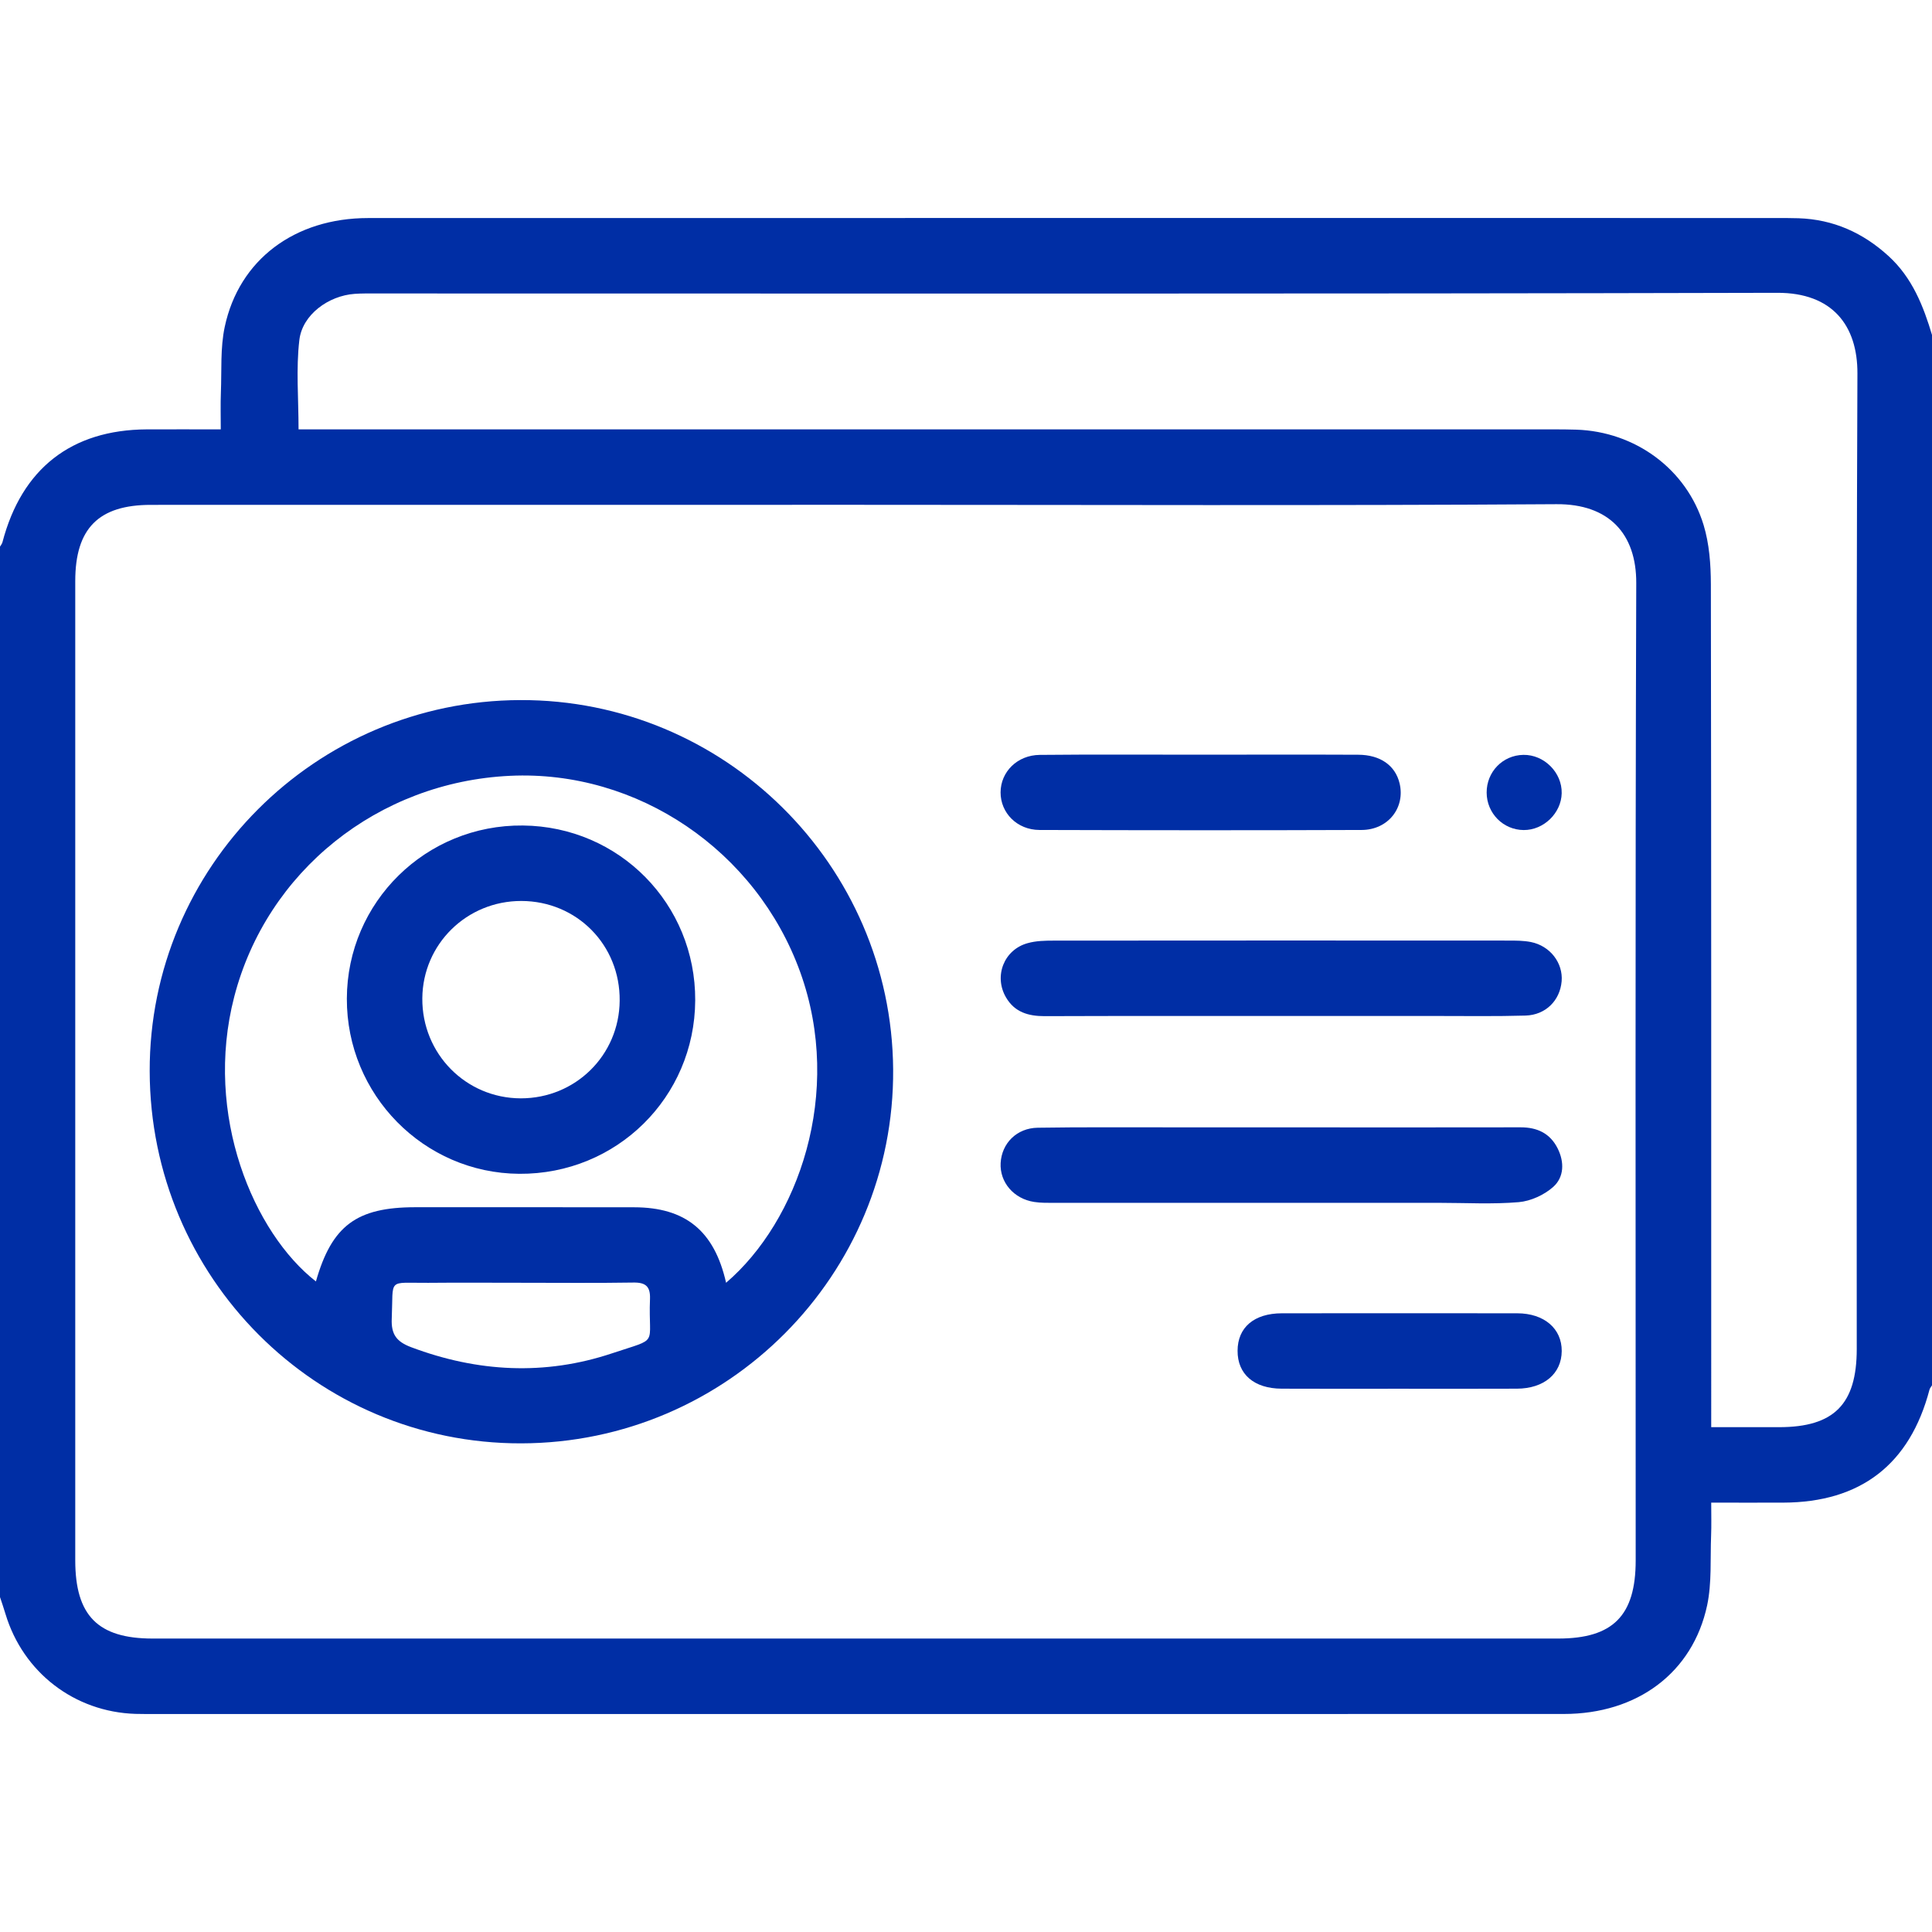 <?xml version="1.0" encoding="utf-8"?>
<!-- Generator: Adobe Illustrator 16.0.0, SVG Export Plug-In . SVG Version: 6.00 Build 0)  -->
<!DOCTYPE svg PUBLIC "-//W3C//DTD SVG 1.1//EN" "http://www.w3.org/Graphics/SVG/1.1/DTD/svg11.dtd">
<svg version="1.1" id="Layer_1" xmlns="http://www.w3.org/2000/svg" xmlns:xlink="http://www.w3.org/1999/xlink" x="0px" y="0px"
	 width="100px" height="100px" viewBox="0 0 100 100" enable-background="new 0 0 100 100" xml:space="preserve">
<g>
	<path fill-rule="evenodd" clip-rule="evenodd" fill="#002EA5" d="M100.012,17.374c0,18.104,0,36.207,0,54.311
		c-0.047,0.083-0.119,0.158-0.143,0.248c-1.016,3.861-3.559,5.829-7.563,5.843c-1.199,0.005-2.398,0-3.734,0
		c0,0.626,0.016,1.172-0.006,1.714c-0.047,1.199,0.041,2.435-0.203,3.594c-0.744,3.495-3.617,5.631-7.422,5.631
		c-24.449,0.005-48.896,0.003-73.346,0.003c-0.193,0-0.391-0.003-0.584-0.008c-3.158-0.1-5.813-2.143-6.727-5.171
		c-0.09-0.306-0.197-0.607-0.297-0.913c0-18.103,0-36.207,0-54.311c0.047-0.083,0.115-0.16,0.139-0.248
		c0.998-3.81,3.566-5.821,7.469-5.843c1.23-0.005,2.463,0,3.832,0c0-0.69-0.018-1.3,0.006-1.908
		c0.045-1.135-0.035-2.302,0.199-3.399c0.742-3.481,3.627-5.631,7.422-5.631c24.451-0.005,48.9-0.002,73.352-0.002
		c0.227,0,0.455,0.004,0.686,0.012c1.801,0.06,3.334,0.749,4.658,1.957C98.977,14.373,99.555,15.838,100.012,17.374z M44.33,26.129
		c-12.174,0-24.35,0-36.523,0.003c-2.705,0-3.912,1.221-3.912,3.946c0,16.895,0,33.79,0,50.682c0,2.863,1.172,4.051,4.006,4.051
		c24.25,0,48.502,0,72.752,0c2.834,0,4.01-1.183,4.01-4.046c0-16.861-0.027-33.724,0.029-50.584c0.01-2.546-1.408-4.103-4.131-4.084
		C68.484,26.177,56.406,26.129,44.33,26.129z M88.572,73.87c1.252,0,2.385,0,3.521,0c2.836-0.002,4.012-1.188,4.012-4.047
		c0-16.83-0.033-33.661,0.035-50.491c0.01-2.473-1.287-4.183-4.145-4.176c-24.189,0.061-48.379,0.034-72.568,0.034
		c-0.357,0-0.715-0.006-1.072,0.02c-1.352,0.097-2.707,1.076-2.861,2.392c-0.176,1.491-0.041,3.018-0.041,4.622
		c0.455,0,0.873,0,1.289,0c21.195,0,42.389,0,63.58,0c0.426,0,0.85,0,1.271,0.015c3.037,0.1,5.701,2.033,6.584,4.932
		c0.297,0.975,0.375,2.048,0.377,3.077c0.023,14.097,0.018,28.192,0.018,42.288C88.572,72.952,88.572,73.368,88.572,73.87z"/>
	<path fill-rule="evenodd" clip-rule="evenodd" fill="#002EA5" d="M26.924,36.236c10.572-0.038,19.225,8.53,19.305,19.11
		c0.078,10.636-8.58,19.343-19.254,19.362C16.365,74.728,7.771,66.116,7.748,55.444C7.725,44.882,16.318,36.274,26.924,36.236z
		 M37.582,66.396c3.725-3.186,6.094-9.813,3.838-16.077c-2.268-6.29-8.418-10.474-15.02-10.163
		c-6.836,0.322-12.596,4.946-14.277,11.44c-1.588,6.133,1.02,12.229,4.229,14.731c0.824-2.887,2.102-3.841,5.146-3.841
		c3.771,0,7.545-0.002,11.322,0.003C35.475,62.492,36.973,63.704,37.582,66.396z M26.941,66.396c-1.594,0-3.186-0.012-4.779,0.003
		c-2.145,0.017-1.793-0.285-1.885,1.853c-0.037,0.828,0.26,1.197,1.002,1.478c3.439,1.294,6.924,1.479,10.404,0.317
		c2.494-0.834,1.861-0.329,1.961-2.818c0.023-0.635-0.219-0.854-0.852-0.844C30.844,66.416,28.893,66.396,26.941,66.396z"/>
	<path fill-rule="evenodd" clip-rule="evenodd" fill="#002EA5" d="M66.367,52.588c-4.102,0-8.201-0.007-12.301,0.008
		c-0.836,0-1.547-0.202-1.994-0.968c-0.643-1.098-0.111-2.473,1.121-2.811c0.43-0.121,0.898-0.131,1.352-0.131
		c7.842-0.007,15.686-0.007,23.529-0.002c0.389,0,0.783,0,1.164,0.075c1,0.2,1.672,1.086,1.592,2.034
		c-0.086,0.99-0.824,1.742-1.871,1.773c-1.527,0.044-3.057,0.021-4.588,0.021C71.703,52.591,69.035,52.588,66.367,52.588z"/>
	<path fill-rule="evenodd" clip-rule="evenodd" fill="#002EA5" d="M66.311,58.352c4.133,0.003,8.264,0.005,12.398-0.002
		c0.857,0,1.523,0.309,1.914,1.09c0.355,0.709,0.338,1.486-0.227,1.993c-0.467,0.416-1.162,0.735-1.783,0.79
		c-1.355,0.116-2.73,0.036-4.096,0.036c-6.639,0-13.277,0.002-19.916,0c-0.357,0-0.721,0.009-1.072-0.046
		c-1.063-0.163-1.791-1.026-1.736-2.017c0.057-1.02,0.832-1.809,1.922-1.825c2.277-0.036,4.559-0.017,6.836-0.02
		C62.471,58.35,64.391,58.352,66.311,58.352z"/>
	<path fill-rule="evenodd" clip-rule="evenodd" fill="#002EA5" d="M62.107,39.062c2.73,0,5.461-0.01,8.191,0.003
		c1.148,0.004,1.92,0.556,2.143,1.474c0.305,1.263-0.588,2.415-1.963,2.42c-5.557,0.021-11.115,0.017-16.674,0
		c-1.16-0.005-2.018-0.882-2.014-1.948c0.004-1.06,0.863-1.927,2.027-1.938C56.582,39.045,59.344,39.064,62.107,39.062z"/>
	<path fill-rule="evenodd" clip-rule="evenodd" fill="#002EA5" d="M72.375,71.881c-2.012,0-4.027,0.007-6.039-0.003
		c-1.432-0.007-2.285-0.753-2.279-1.962c0.002-1.208,0.854-1.938,2.293-1.94c4.061-0.005,8.121-0.005,12.182,0
		c1.393,0.002,2.311,0.791,2.303,1.955c-0.008,1.168-0.914,1.94-2.316,1.947C76.469,71.888,74.424,71.881,72.375,71.881z"/>
	<path fill-rule="evenodd" clip-rule="evenodd" fill="#002EA5" d="M78.863,42.963c-1.061-0.008-1.91-0.87-1.914-1.938
		c-0.004-1.076,0.832-1.936,1.898-1.953c1.076-0.02,2.012,0.917,1.986,1.988C80.811,42.088,79.898,42.972,78.863,42.963z"/>
	<path fill-rule="evenodd" clip-rule="evenodd" fill="#002EA5" d="M35.984,51.782c-0.027,5.02-4.072,9.007-9.107,8.974
		c-4.943-0.033-8.939-4.094-8.924-9.066c0.014-5.003,4.094-9.014,9.113-8.962C32.057,42.777,36.008,46.793,35.984,51.782z
		 M26.984,46.634c-2.824-0.005-5.104,2.235-5.125,5.041c-0.021,2.864,2.252,5.17,5.098,5.175c2.828,0.002,5.092-2.23,5.117-5.051
		C32.105,48.917,29.859,46.639,26.984,46.634z"/>
</g>
</svg>
